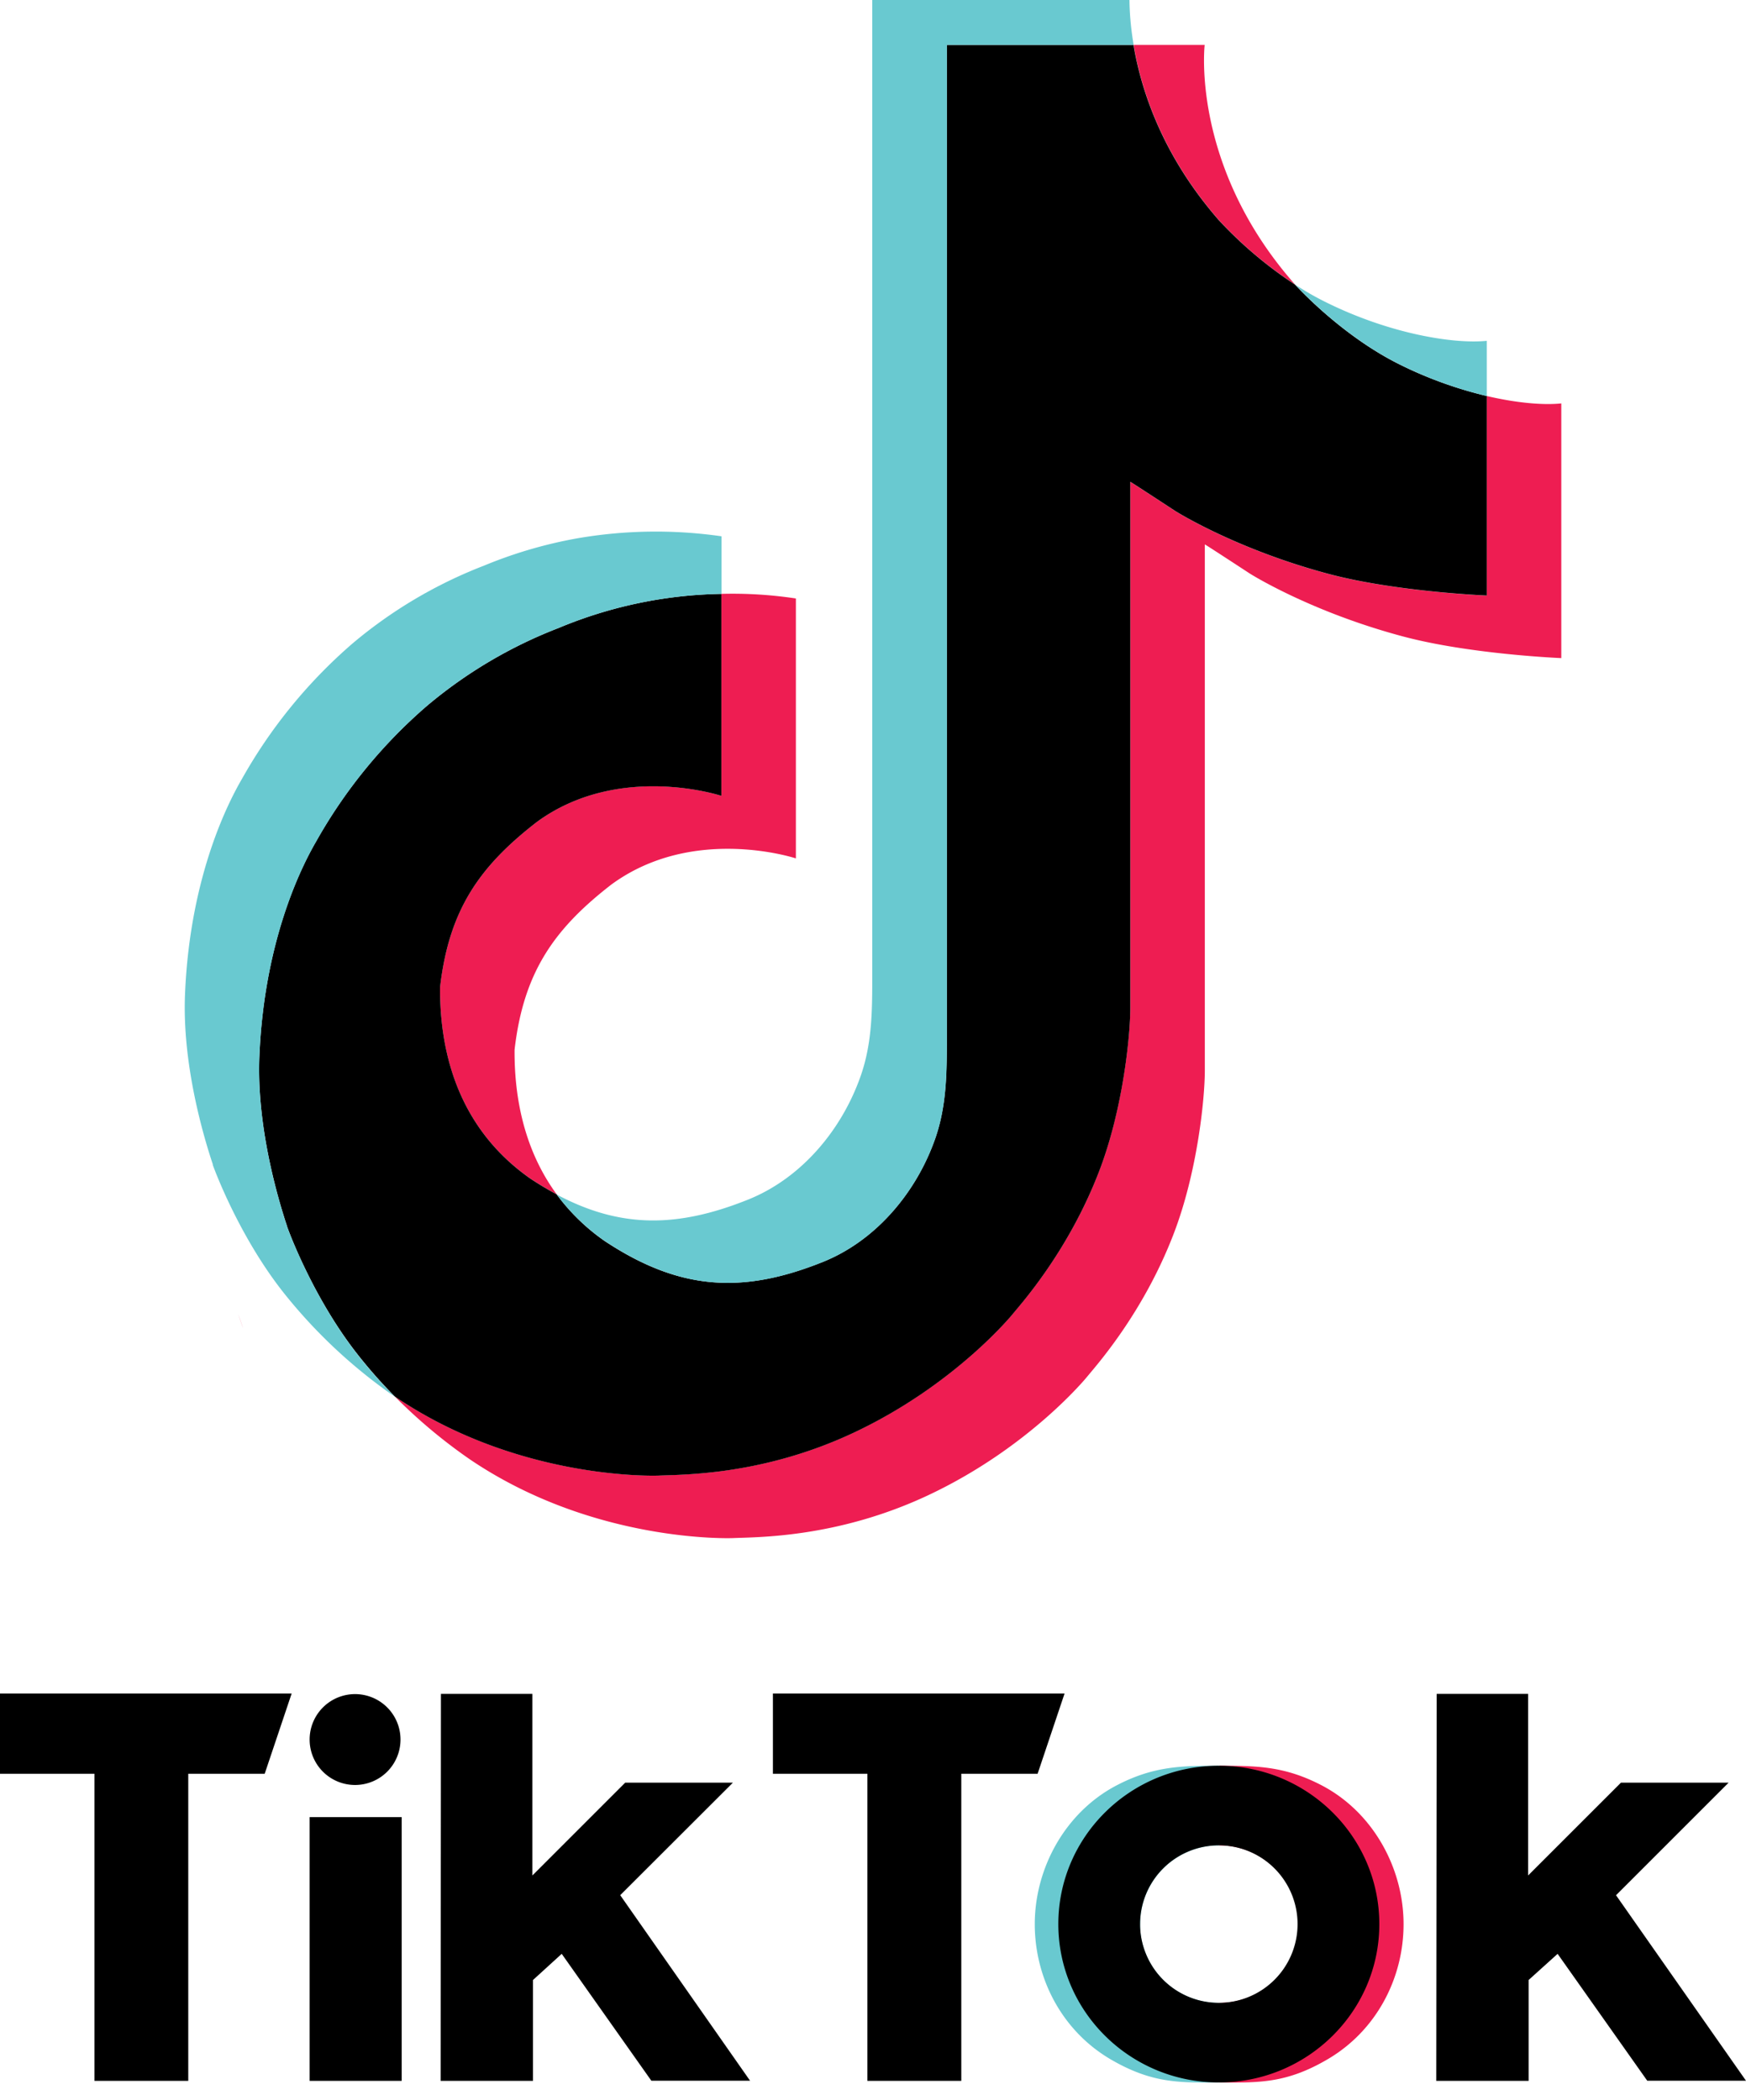 <?xml version="1.0" encoding="UTF-8" standalone="no"?>
<svg
   xmlns:dc="http://purl.org/dc/elements/1.1/"
   xmlns:cc="http://creativecommons.org/ns#"
   xmlns:rdf="http://www.w3.org/1999/02/22-rdf-syntax-ns#"
   xmlns:svg="http://www.w3.org/2000/svg"
   xmlns="http://www.w3.org/2000/svg"
   xmlns:sodipodi="http://sodipodi.sourceforge.net/DTD/sodipodi-0.dtd"
   xmlns:inkscape="http://www.inkscape.org/namespaces/inkscape"
   inkscape:version="1.0 (1.0+r73+1)"
   sodipodi:docname="tiktok_text.svg"
   id="svg22"
   version="1.1"
   height="2195.336"
   width="1825"
   viewBox="119.51 70.49 561.02 593.004">
  <defs
     id="defs26" />
  <sodipodi:namedview
     inkscape:current-layer="svg22"
     inkscape:window-maximized="0"
     inkscape:window-y="455"
     inkscape:window-x="67"
     inkscape:cy="1098.3766"
     inkscape:cx="912.5"
     inkscape:zoom="0.284"
     fit-margin-bottom="0"
     fit-margin-right="0"
     fit-margin-left="0"
     fit-margin-top="0"
     showgrid="false"
     id="namedview24"
     inkscape:window-height="877"
     inkscape:window-width="1421"
     inkscape:pageshadow="2"
     inkscape:pageopacity="0"
     guidetolerance="10"
     gridtolerance="10"
     objecttolerance="10"
     borderopacity="1"
     bordercolor="#666666"
     pagecolor="#ffffff" />
  <g
     transform="translate(0,-46.61)"
     id="g4"
     fill="#ee1d52">
    <path
       id="path2"
       d="m 196,498.32 1.64,4.63 c -0.21,-0.53 -0.81,-2.15 -1.64,-4.63 z m 64.9,-104.93 c 2.88,-24.88 12.66,-38.81 31.09,-53.09 26.37,-19.34 59.31,-8.4 59.31,-8.4 V 267 a 135.84,135.84 0 0 1 23.94,1.48 V 352 c 0,0 -32.93,-10.94 -59.3,8.41 -18.42,14.27 -28.22,28.21 -31.09,53.09 -0.09,13.51 2.34,31.17 13.53,46.44 q -4.15,-2.22 -8.46,-5.06 C 265.27,437.61 260.78,411.7 260.9,393.39 Z M 511.25,147 c -18.14,-20.74 -25,-41.68 -27.48,-56.39 h 22.82 c 0,0 -4.55,38.57 28.61,76.5 l 0.46,0.51 A 132.76,132.76 0 0 1 511.25,147 Z m 109.93,58.8 v 81.84 c 0,0 -29.12,-1.19 -50.67,-6.91 -30.09,-8 -49.43,-20.27 -49.43,-20.27 0,0 -13.36,-8.75 -14.44,-9.36 v 169 c 0,9.41 -2.47,32.91 -10,52.51 -9.83,25.64 -25,42.47 -27.79,45.91 0,0 -18.45,22.75 -51,38.07 -29.34,13.82 -55.1,13.47 -62.8,13.82 0,0 -44.53,1.84 -84.6,-25.33 a 169.63,169.63 0 0 1 -24.16,-20.26 l 0.2,0.15 c 40.08,27.17 84.6,25.33 84.6,25.33 7.71,-0.35 33.47,0 62.8,-13.82 32.52,-15.32 51,-38.07 51,-38.07 2.76,-3.44 18,-20.27 27.79,-45.92 7.51,-19.59 10,-43.1 10,-52.51 V 231 c 1.08,0.62 14.43,9.37 14.43,9.37 0,0 19.35,12.28 49.44,20.27 21.56,5.72 50.67,6.91 50.67,6.91 v -64.13 c 9.96,2.33 18.45,2.96 23.96,2.38 z" />
  </g>
  <path
     id="path6"
     d="m 597.23,156.81 v 64.11 c 0,0 -29.11,-1.19 -50.67,-6.91 -30.09,-8 -49.44,-20.27 -49.44,-20.27 0,0 -13.35,-8.75 -14.43,-9.37 v 169.02 c 0,9.41 -2.47,32.92 -10,52.51 -9.83,25.65 -25,42.48 -27.79,45.92 0,0 -18.46,22.75 -51,38.07 -29.33,13.82 -55.09,13.47 -62.8,13.82 0,0 -44.52,1.84 -84.6,-25.33 l -0.2,-0.15 a 157.5,157.5 0 0 1 -11.93,-13.52 c -12.79,-16.27 -20.63,-35.51 -22.6,-41 a 0.24,0.24 0 0 1 0,-0.07 c -3.17,-9.54 -9.83,-32.45 -8.92,-54.64 1.61,-39.15 14.81,-63.18 18.3,-69.2 a 162.84,162.84 0 0 1 35.53,-43.41 148.37,148.37 0 0 1 42.22,-25 141.61,141.61 0 0 1 52.4,-11 v 64.9 c 0,0 -32.94,-10.9 -59.3,8.4 -18.43,14.28 -28.21,28.21 -31.09,53.09 -0.12,18.31 4.37,44.22 29,61.5 q 4.31,2.85 8.46,5.06 a 65.85,65.85 0 0 0 15.5,15.05 c 24.06,15.89 44.22,17 70,6.68 17.19,-6.9 30.13,-22.45 36.13,-39.68 3.77,-10.76 3.72,-21.59 3.72,-32.79 V 44 h 60 c 2.48,14.71 9.34,35.65 27.48,56.39 a 132.76,132.76 0 0 0 24.41,20.62 c 2.64,2.85 16.14,16.94 33.47,25.59 a 130.62,130.62 0 0 0 28.15,10.21 z" />
  <path
     id="path8"
     fill="#69c9d0"
     d="m 187.89,403.78 v 0.05 l 1.48,4.21 c -0.17,-0.49 -0.72,-1.98 -1.48,-4.26 z" />
  <path
     id="path10"
     fill="#69c9d0"
     d="m 298.9,231.39 a 148.37,148.37 0 0 0 -42.22,25 162.84,162.84 0 0 0 -35.52,43.5 c -3.49,6 -16.69,30.05 -18.3,69.2 -0.91,22.19 5.75,45.1 8.92,54.64 a 0.24,0.24 0 0 0 0,0.07 c 2,5.44 9.81,24.68 22.6,41 a 157.5,157.5 0 0 0 11.93,13.52 166.64,166.64 0 0 1 -35.88,-33.64 c -12.68,-16.13 -20.5,-35.17 -22.54,-40.79 a 1,1 0 0 1 0,-0.12 v -0.07 c -3.18,-9.53 -9.86,-32.45 -8.93,-54.67 1.61,-39.15 14.81,-63.18 18.3,-69.2 a 162.68,162.68 0 0 1 35.52,-43.5 148.13,148.13 0 0 1 42.22,-25 144.63,144.63 0 0 1 29.78,-8.75 148,148 0 0 1 46.57,-0.69 v 18.5 a 141.61,141.61 0 0 0 -52.45,11 z" />
  <path
     id="path12"
     fill="#69c9d0"
     d="m 483.77,44 h -60 V 362.61 c 0,11.2 0,22 -3.72,32.79 -6.06,17.22 -18.95,32.77 -36.13,39.67 -25.79,10.36 -45.95,9.21 -70,-6.68 a 65.85,65.85 0 0 1 -15.54,-15 c 20.49,10.93 38.83,10.74 61.55,1.62 17.17,-6.9 30.08,-22.45 36.12,-39.68 3.78,-10.76 3.73,-21.59 3.73,-32.78 V 23.88 h 82.85 c 0,0 -0.93,7.92 1.14,20.12 z m 113.46,95.08 v 17.73 a 130.62,130.62 0 0 1 -28.1,-10.21 c -17.33,-8.65 -30.83,-22.74 -33.47,-25.59 a 93.69,93.69 0 0 0 9.52,5.48 c 21.07,10.52 41.82,13.66 52.05,12.59 z" />
  <path
     id="path14"
     fill="none"
     d="m 486.85,654.9 a 22.75,22.75 0 0 1 -1,-6.73 v -0.16 a 24.53,24.53 0 0 0 1,6.89 z m 49.59,-6.89 v 0.16 a 23.07,23.07 0 0 1 -1,6.73 24.89,24.89 0 0 0 1,-6.89 z" />
  <path
     id="path16"
     fill="#69c9d0"
     d="m 485.84,648.17 a 22.75,22.75 0 0 0 1,6.73 2.59,2.59 0 0 0 0.14,0.45 25.28,25.28 0 0 0 24.16,17.8 v 25.59 c -12.46,0 -21.38,0.44 -35,-7.59 -15.44,-9.16 -24.14,-25.91 -24.14,-43.3 0,-17.94 9.74,-35.91 26.25,-44.57 12,-6.28 21.09,-6.32 32.92,-6.32 v 25.58 a 25.31,25.31 0 0 0 -25.31,25.31 z" />
  <path
     id="path18"
     fill="#ee1d52"
     d="m 536.64,648.17 a 23.07,23.07 0 0 1 -1,6.73 c 0,0.15 -0.09,0.3 -0.14,0.45 a 25.3,25.3 0 0 1 -24.16,17.8 v 25.59 c 12.45,0 21.38,0.44 34.95,-7.59 15.49,-9.16 24.21,-25.91 24.21,-43.3 0,-17.94 -9.74,-35.91 -26.25,-44.57 -12,-6.28 -21.09,-6.32 -32.91,-6.32 v 25.58 a 25.31,25.31 0 0 1 25.3,25.31 z" />
  <path
     id="path20"
     d="m 119.51,573.75 h 93.71 l -8.66,25.78 H 180 v 98.67 h -30.13 v -98.67 h -30.36 z m 248.35,0 v 25.78 h 30.36 v 98.67 h 30.17 v -98.67 h 24.52 l 8.66,-25.78 z m -134.25,29.38 a 14.6,14.6 0 1 0 -14.61,-14.59 14.59,14.59 0 0 0 14.61,14.59 z m -14.61,95.07 h 29.58 v -84.75 H 219 Z m 136,-95.81 h -34.6 l -29.82,29.82 v -58.36 h -29.39 l -0.09,124.35 h 29.67 v -32.4 l 9.23,-8.41 28.8,40.77 h 31.72 l -41.72,-59.62 z m 283.77,36.17 36.17,-36.17 h -34.59 l -29.83,29.82 v -58.36 h -29.38 l -0.14,124.35 h 29.68 v -32.4 l 9.32,-8.41 28.8,40.77 h 31.73 z m -76.06,9.27 c 0,28.1 -23.09,50.89 -51.57,50.89 -28.48,0 -51.57,-22.79 -51.57,-50.89 0,-28.1 23.09,-50.89 51.57,-50.89 28.48,0 51.57,22.8 51.57,50.91 z m -26.27,0 a 25.3,25.3 0 1 0 -25.3,25.3 25.3,25.3 0 0 0 25.3,-25.28 z" />
</svg>
